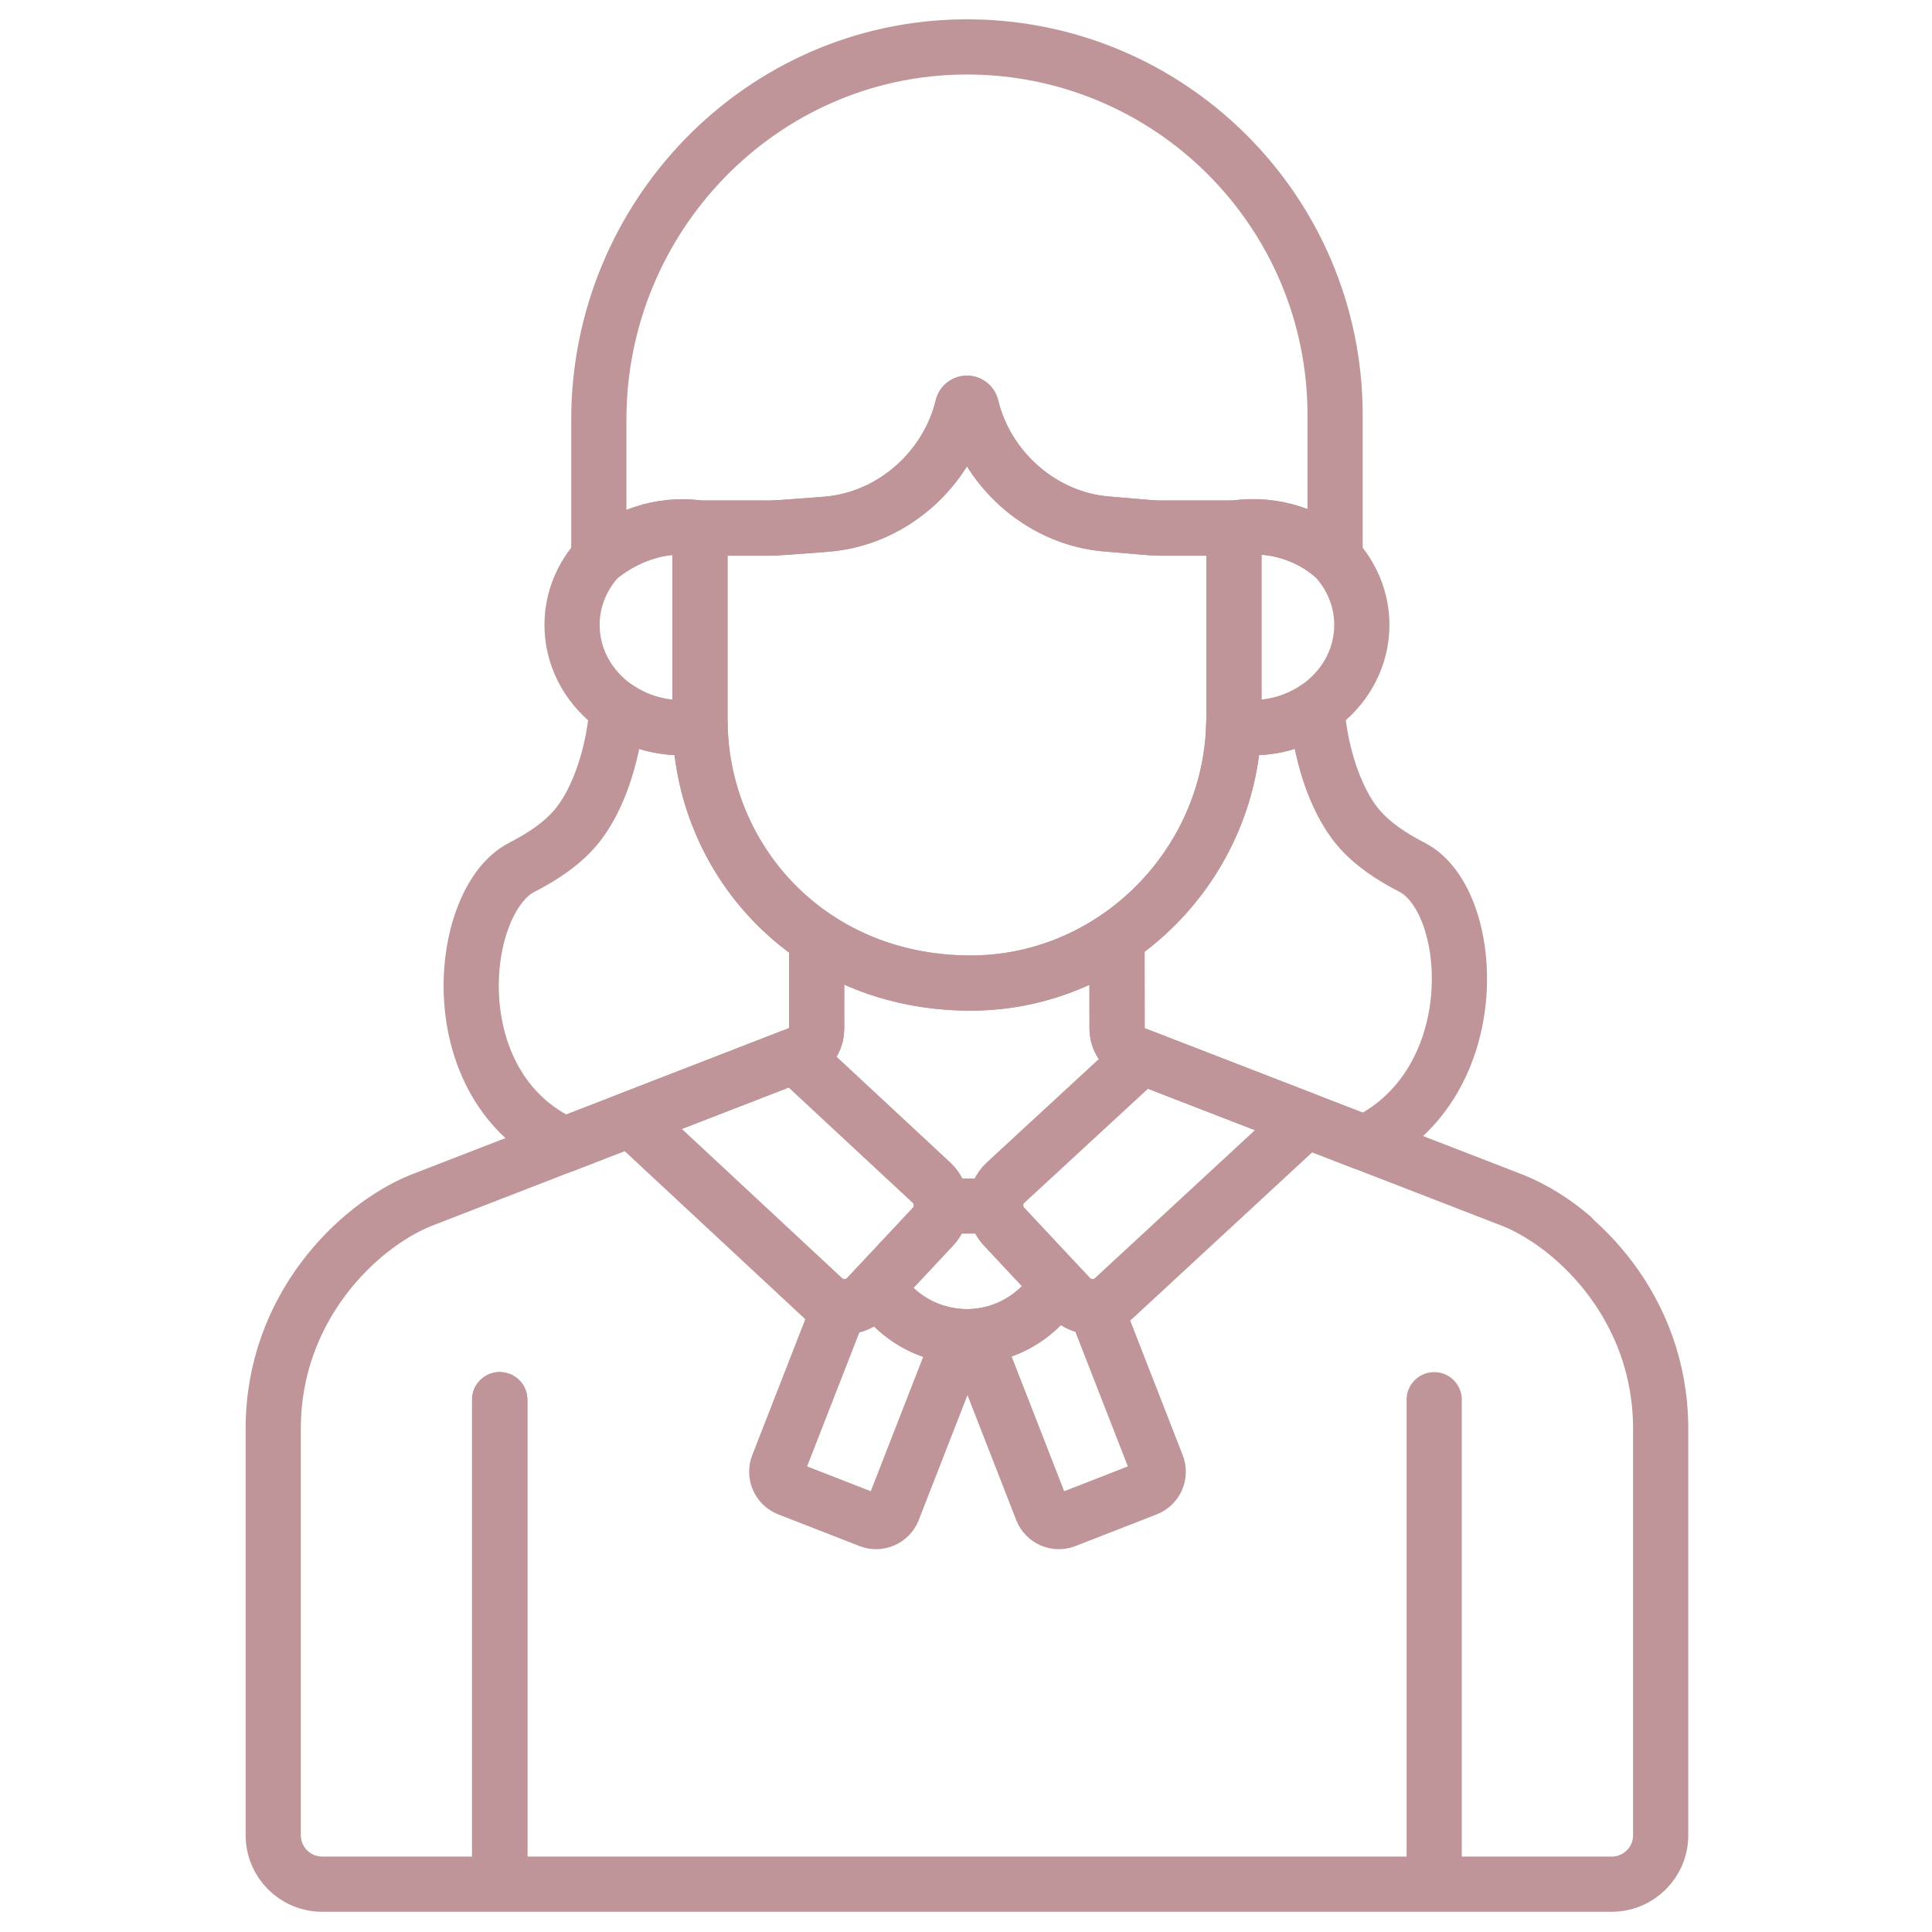 <?xml version="1.0" encoding="UTF-8"?> <svg xmlns="http://www.w3.org/2000/svg" viewBox="1650 2150 700 700" width="700" height="700"><path fill="none" stroke="#c09599" fill-opacity="1" stroke-width="20" stroke-opacity="1" color="rgb(51, 51, 51)" font-size-adjust="none" stroke-linecap="round" stroke-linejoin="round" stroke-miterlimit="10" id="tSvg3895cfb7bf" title="Path 36" d="M 1903.608 2341.333 C 1903.59 2341.333 1903.572 2341.333 1903.554 2341.333 C 1888.62 2339.249 1875.966 2344.764 1866.997 2352.049 C 1866.993 2352.052 1866.989 2352.056 1866.985 2352.059 C 1860.943 2358.588 1857.268 2367.105 1857.268 2376.434 C 1857.268 2399.119 1878.981 2417.012 1903.663 2413.133 C 1903.644 2412.367 1903.608 2411.602 1903.608 2410.834C 1903.608 2387.667 1903.608 2364.5 1903.608 2341.333Z"></path><path fill="none" stroke="#c09599" fill-opacity="1" stroke-width="20" stroke-opacity="1" color="rgb(51, 51, 51)" font-size-adjust="none" stroke-linecap="round" stroke-linejoin="round" stroke-miterlimit="10" id="tSvgb2d9302d8a" title="Path 37" d="M 2133.678 2352.032 C 2125.306 2344.446 2112.338 2339.165 2097.132 2341.334 C 2097.115 2341.334 2097.097 2341.334 2097.08 2341.334 C 2097.08 2364.188 2097.08 2387.042 2097.08 2409.896 C 2097.08 2410.98 2097.033 2412.054 2096.997 2413.129 C 2121.689 2417.024 2143.418 2399.126 2143.418 2376.435C 2143.418 2367.092 2139.733 2358.566 2133.678 2352.032Z"></path><path fill="none" stroke="#c09599" fill-opacity="1" stroke-width="20" stroke-opacity="1" color="rgb(51, 51, 51)" font-size-adjust="none" stroke-linecap="round" stroke-linejoin="round" stroke-miterlimit="10" id="tSvgff2bf9434" title="Path 38" d="M 2070.827 2341.333 C 2067.796 2341.333 2067.567 2341.254 2050.766 2339.83 C 2028.184 2337.915 2008.637 2321.19 2002.464 2299.384 C 2002.272 2298.71 2002.094 2298.03 2001.928 2297.344 C 2001.75 2296.609 2001.103 2296.084 2000.346 2296.084 C 1999.588 2296.084 1998.943 2296.609 1998.763 2297.344 C 1998.596 2298.038 1998.416 2298.725 1998.222 2299.408 C 1991.986 2321.398 1972.179 2338.182 1949.388 2339.927 C 1950.753 2339.822 1932.199 2341.333 1928.899 2341.333 C 1920.468 2341.333 1912.037 2341.333 1903.606 2341.333 C 1903.606 2364.5 1903.606 2387.668 1903.606 2410.835 C 1903.606 2460.547 1942.468 2505.993 2001.335 2506.19 C 2053.994 2506.368 2097.079 2462.555 2097.079 2409.896 C 2097.079 2387.042 2097.079 2364.187 2097.079 2341.333C 2088.328 2341.333 2079.578 2341.333 2070.827 2341.333Z"></path><path fill="none" stroke="#c09599" fill-opacity="1" stroke-width="20" stroke-opacity="1" color="rgb(51, 51, 51)" font-size-adjust="none" stroke-linecap="round" stroke-linejoin="round" stroke-miterlimit="10" id="tSvg157bafa2c36" title="Path 39" d="M 1999.347 2167.004 C 1925.799 2167.539 1866.964 2228.501 1866.964 2302.052 C 1866.964 2318.727 1866.964 2335.401 1866.964 2352.076 C 1875.935 2344.778 1888.602 2339.247 1903.553 2341.333 C 1903.571 2341.333 1903.589 2341.333 1903.607 2341.333 C 1912.037 2341.333 1920.468 2341.333 1928.898 2341.333 C 1932.199 2341.333 1950.753 2339.822 1949.388 2339.925 C 1972.179 2338.183 1991.986 2321.398 1998.222 2299.408 C 1998.416 2298.726 1998.596 2298.037 1998.763 2297.344 C 1998.942 2296.61 1999.588 2296.083 2000.346 2296.083 C 2001.104 2296.083 2001.75 2296.61 2001.928 2297.344 C 2002.094 2298.029 2002.273 2298.71 2002.464 2299.384 C 2008.638 2321.19 2028.184 2337.915 2050.767 2339.83 C 2067.568 2341.255 2067.796 2341.333 2070.827 2341.333 C 2079.578 2341.333 2088.329 2341.333 2097.08 2341.333 C 2097.097 2341.333 2097.115 2341.333 2097.132 2341.333 C 2112.367 2339.16 2125.355 2344.466 2133.726 2352.076 C 2133.726 2334.844 2133.726 2317.612 2133.726 2300.38C 2133.726 2226.384 2073.475 2166.461 1999.347 2167.004Z"></path><path fill="none" stroke="#c09599" fill-opacity="1" stroke-width="20" stroke-opacity="1" color="rgb(51, 51, 51)" font-size-adjust="none" stroke-linecap="round" stroke-linejoin="round" stroke-miterlimit="10" id="tSvg424162af61" title="Path 40" d="M 2161.665 2464.263 C 2154.029 2460.326 2147.259 2455.837 2142.254 2449.985 C 2133.179 2439.376 2128.075 2421.129 2127.127 2406.474 C 2118.88 2412.142 2108.251 2414.903 2096.999 2413.129 C 2095.935 2444.753 2079.382 2472.882 2054.711 2489.723 C 2054.72 2500.709 2054.728 2511.694 2054.737 2522.68 C 2054.75 2526.743 2057.254 2530.37 2061.025 2531.827 C 2064.748 2533.269 2107.474 2549.817 2144.364 2564.104C 2189.215 2542.69 2184.893 2476.239 2161.665 2464.263Z"></path><path fill="none" stroke="#c09599" fill-opacity="1" stroke-width="20" stroke-opacity="1" color="rgb(51, 51, 51)" font-size-adjust="none" stroke-linecap="round" stroke-linejoin="round" stroke-miterlimit="10" id="tSvg40c3fe3a03" title="Path 41" d="M 1945.89 2489.917 C 1919.973 2472.718 1904.404 2443.876 1903.662 2413.134 C 1892.418 2414.899 1881.799 2412.138 1873.561 2406.474 C 1872.611 2421.128 1867.507 2439.376 1858.432 2449.985 C 1853.427 2455.837 1846.657 2460.325 1839.021 2464.263 C 1815.563 2476.357 1808.76 2543.983 1854.659 2564.727 C 1891.735 2550.353 1935.066 2533.553 1936.312 2533.071 C 1939.174 2531.96 1945.89 2530.148 1945.89 2522.62C 1945.89 2511.719 1945.89 2500.818 1945.89 2489.917Z"></path><path fill="none" stroke="#c09599" fill-opacity="1" stroke-width="20" stroke-opacity="1" color="rgb(51, 51, 51)" font-size-adjust="none" stroke-linecap="round" stroke-linejoin="round" stroke-miterlimit="10" id="tSvgfae115f878" title="Path 42" d="M 1831.052 2657.143 C 1831.052 2714.743 1831.052 2772.344 1831.052 2829.944"></path><path fill="none" stroke="#c09599" fill-opacity="1" stroke-width="20" stroke-opacity="1" color="rgb(51, 51, 51)" font-size-adjust="none" stroke-linecap="round" stroke-linejoin="round" stroke-miterlimit="10" id="tSvg128e98656c3" title="Path 43" d="M 1831.052 2657.143 C 1831.052 2714.743 1831.052 2772.344 1831.052 2829.944"></path><path fill="none" stroke="#c09599" fill-opacity="1" stroke-width="20" stroke-opacity="1" color="rgb(51, 51, 51)" font-size-adjust="none" stroke-linecap="round" stroke-linejoin="round" stroke-miterlimit="10" id="tSvge3ab164148" title="Path 44" d="M 2219.606 2598.182 C 2213.111 2592.613 2205.966 2588.142 2198.485 2585.063 M 2198.485 2585.063 C 2191.865 2582.499 2067.497 2534.334 2061.025 2531.828 C 2057.256 2530.371 2054.749 2526.744 2054.738 2522.68 C 2054.729 2511.695 2054.72 2500.709 2054.711 2489.724 C 2039.436 2500.152 2021.057 2506.257 2001.336 2506.19 C 1979.888 2506.119 1961.113 2500.019 1945.888 2489.916 C 1945.889 2500.817 1945.889 2511.719 1945.89 2522.62 C 1945.89 2530.147 1939.174 2531.962 1936.313 2533.072 C 1936.313 2533.072 1936.313 2533.071 1936.313 2533.071 C 1934.139 2533.915 1803.734 2584.47 1802.203 2585.063 C 1779.456 2594.422 1749 2623.878 1749 2667.583 C 1749 2716.702 1749 2765.822 1749 2814.941 C 1749 2824.734 1756.938 2832.669 1766.728 2832.669 C 1922.472 2832.669 2078.216 2832.67 2233.96 2832.67 C 2243.749 2832.67 2251.688 2824.734 2251.688 2814.942 C 2251.688 2765.823 2251.688 2716.703 2251.688 2667.584C 2251.688 2623.878 2221.232 2594.422 2198.485 2585.063Z M 1831.053 2657.144 C 1831.053 2714.744 1831.053 2772.345 1831.053 2829.945 M 2169.635 2657.143 C 2169.635 2714.743 2169.635 2772.344 2169.635 2829.944"></path><path fill="none" stroke="#c09599" fill-opacity="1" stroke-width="20" stroke-opacity="1" color="rgb(51, 51, 51)" font-size-adjust="none" stroke-linecap="round" stroke-linejoin="round" stroke-miterlimit="10" id="tSvg11700bcabbf" title="Path 45" d="M 1878.534 2555.471 C 1901.792 2577.116 1925.049 2598.76 1948.307 2620.405 C 1952.85 2624.658 1959.982 2624.422 1964.234 2619.877 C 1972.169 2611.398 1980.105 2602.92 1988.04 2594.441 C 1992.294 2589.895 1992.056 2582.765 1987.512 2578.512 C 1970.999 2563.158 1954.487 2547.804 1937.974 2532.45 C 1937.35 2532.687 1936.776 2532.892 1936.313 2533.071C 1935.33 2533.453 1908.162 2543.984 1878.534 2555.471Z"></path><path fill="none" stroke="#c09599" fill-opacity="1" stroke-width="20" stroke-opacity="1" color="rgb(51, 51, 51)" font-size-adjust="none" stroke-linecap="round" stroke-linejoin="round" stroke-miterlimit="10" id="tSvgfa998f35b3" title="Path 46" d="M 2037.594 2619.877 C 2041.848 2624.423 2048.979 2624.657 2053.523 2620.406 C 2076.764 2598.912 2100.005 2577.419 2123.246 2555.925 C 2097.057 2545.783 2072.144 2536.134 2063.753 2532.885 C 2047.274 2548.094 2030.796 2563.303 2014.317 2578.512 C 2009.774 2582.764 2009.537 2589.895 2013.79 2594.441C 2021.725 2602.92 2029.659 2611.398 2037.594 2619.877Z"></path><path fill="none" stroke="#c09599" fill-opacity="1" stroke-width="20" stroke-opacity="1" color="rgb(51, 51, 51)" font-size-adjust="none" stroke-linecap="round" stroke-linejoin="round" stroke-miterlimit="10" id="tSvg1232637578a" title="Path 47" d="M 2013.79 2594.441 C 2011.813 2592.329 2010.818 2589.658 2010.763 2586.977 C 2004.197 2586.977 1997.632 2586.977 1991.066 2586.977 C 1991.01 2589.658 1990.016 2592.329 1988.039 2594.441 C 1981.287 2601.655 1974.536 2608.87 1967.784 2616.084 C 1974.487 2627.011 1986.542 2634.302 2000.301 2634.302 C 2014.393 2634.302 2026.692 2626.648 2033.29 2615.276C 2026.79 2608.331 2020.29 2601.386 2013.79 2594.441Z"></path><path fill="none" stroke="#c09599" fill-opacity="1" stroke-width="20" stroke-opacity="1" color="rgb(51, 51, 51)" font-size-adjust="none" stroke-linecap="round" stroke-linejoin="round" stroke-miterlimit="10" id="tSvg176333a0b89" title="Path 48" d="M 2046.787 2623.396 C 2043.466 2623.68 2040.05 2622.501 2037.594 2619.877 C 2036.159 2618.344 2034.724 2616.81 2033.289 2615.277 C 2027.112 2625.923 2015.939 2633.309 2002.972 2634.207 C 2011.151 2655.176 2019.329 2676.145 2027.508 2697.114 C 2028.829 2700.498 2032.644 2702.173 2036.03 2700.853 C 2045.84 2697.027 2055.65 2693.2 2065.46 2689.374 C 2068.846 2688.053 2070.518 2684.24 2069.198 2680.854C 2061.728 2661.701 2054.257 2642.549 2046.787 2623.396Z"></path><path fill="none" stroke="#c09599" fill-opacity="1" stroke-width="20" stroke-opacity="1" color="rgb(51, 51, 51)" font-size-adjust="none" stroke-linecap="round" stroke-linejoin="round" stroke-miterlimit="10" id="tSvg7e23256e6c" title="Path 49" d="M 1967.784 2616.084 C 1966.601 2617.348 1965.418 2618.613 1964.235 2619.877 C 1961.6 2622.693 1957.862 2623.851 1954.317 2623.316 C 1946.836 2642.495 1939.355 2661.675 1931.874 2680.854 C 1930.555 2684.24 1932.229 2688.053 1935.614 2689.374 C 1945.424 2693.2 1955.235 2697.027 1965.045 2700.853 C 1968.43 2702.173 1972.244 2700.498 1973.563 2697.114 C 1981.74 2676.152 1989.916 2655.191 1998.093 2634.229C 1985.26 2633.495 1974.126 2626.422 1967.784 2616.084Z"></path><defs> </defs></svg> 